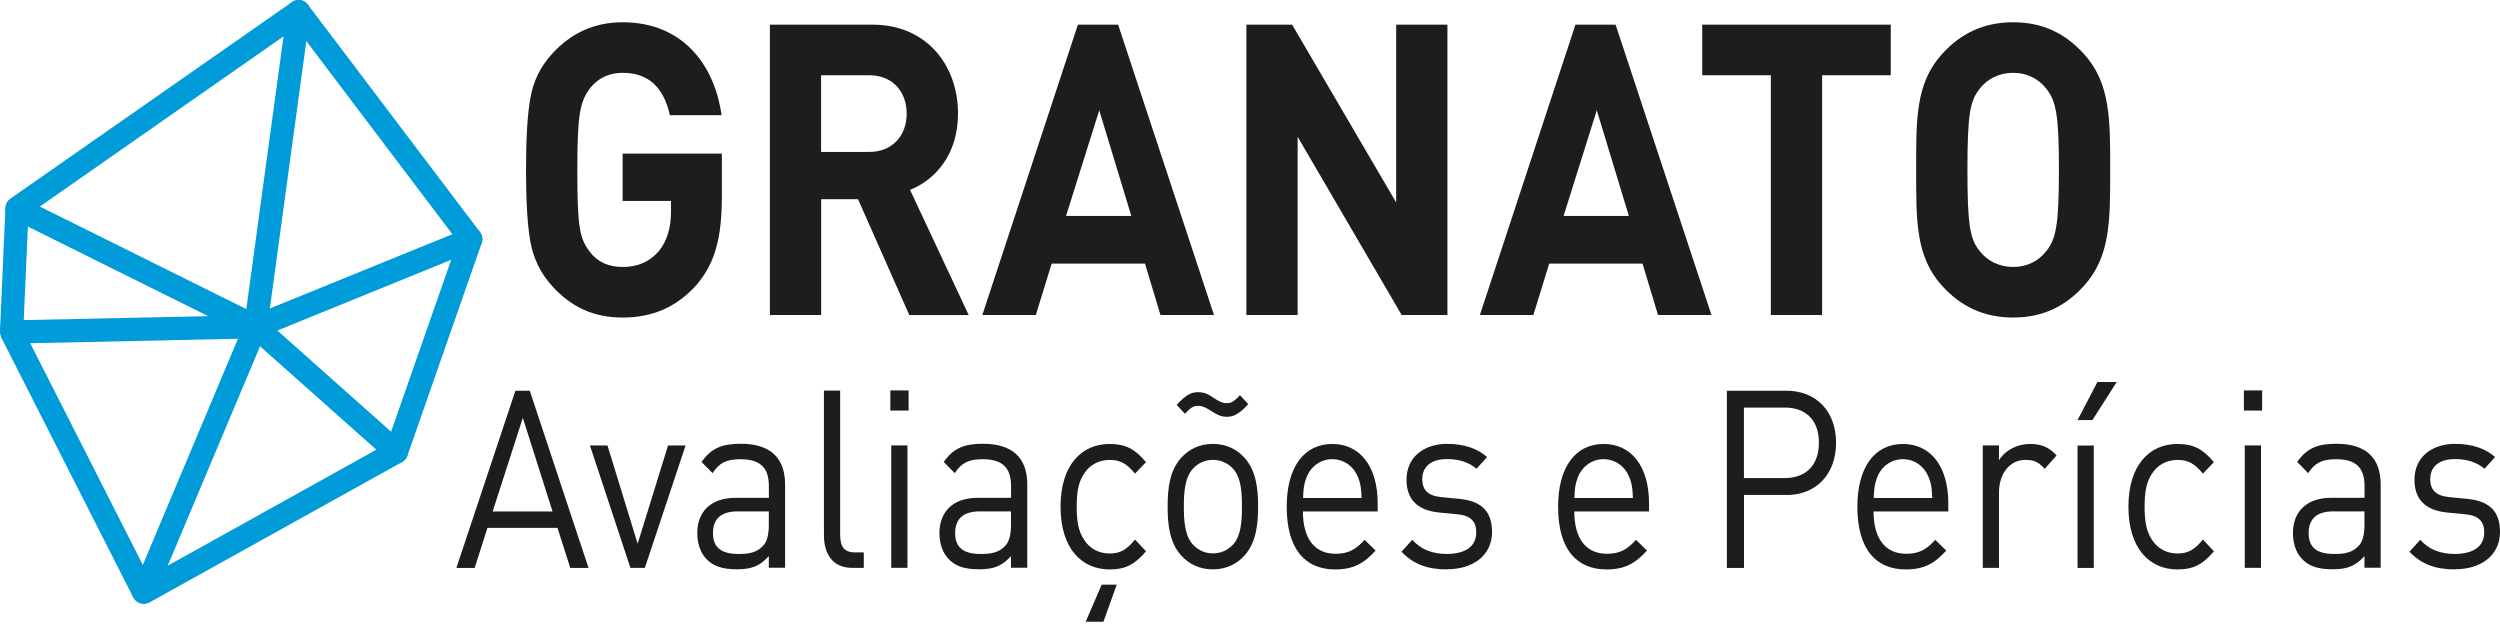 <svg xmlns="http://www.w3.org/2000/svg" width="186" height="47" viewBox="0 0 186 47" fill="none"><g clip-path="url(#clip0_339_106)"><path d="M1.269 16.36C0.995 16.36 0.726 16.232 0.557 15.987C0.283 15.596 0.378 15.054 0.769 14.78L21.719 0.156C22.111 -0.117 22.653 -0.023 22.926 0.368C23.2 0.76 23.105 1.302 22.714 1.575L1.764 16.204C1.613 16.308 1.438 16.36 1.269 16.36Z" fill="#009BD9"></path><path d="M21.251 1.547L18.27 23.398L19.984 23.632L22.965 1.781L21.251 1.547Z" fill="#009BD9"></path><path d="M19.971 23.585C19.91 24.047 19.481 24.372 19.019 24.311C18.557 24.249 18.231 23.82 18.293 23.358C18.354 22.896 18.783 22.571 19.245 22.632C19.707 22.694 20.032 23.123 19.971 23.585Z" fill="#009BD9"></path><path d="M22.94 1.819C23.001 1.357 22.68 0.928 22.214 0.867C21.747 0.806 21.323 1.126 21.261 1.593C21.2 2.055 21.521 2.484 21.987 2.545C22.449 2.606 22.878 2.286 22.94 1.819Z" fill="#009BD9"></path><path d="M33.951 17.305L19.436 23.211L20.088 24.814L34.603 18.908L33.951 17.305Z" fill="#009BD9"></path><path d="M33.919 17.327C34.353 17.153 34.843 17.36 35.022 17.794C35.197 18.228 34.989 18.718 34.556 18.897C34.122 19.072 33.632 18.864 33.452 18.43C33.278 17.997 33.485 17.506 33.919 17.327Z" fill="#009BD9"></path><path d="M19.484 23.202C19.05 23.377 18.842 23.872 19.017 24.305C19.191 24.739 19.686 24.947 20.12 24.772C20.554 24.598 20.761 24.103 20.587 23.669C20.412 23.235 19.917 23.028 19.484 23.202Z" fill="#009BD9"></path><path d="M20.193 24.199L19.043 25.492L28.315 33.738L29.464 32.446L20.193 24.199Z" fill="#009BD9"></path><path d="M29.422 32.432C29.771 32.744 29.804 33.276 29.493 33.625C29.182 33.974 28.649 34.007 28.3 33.696C27.951 33.385 27.918 32.852 28.229 32.503C28.54 32.154 29.073 32.121 29.422 32.432Z" fill="#009BD9"></path><path d="M20.215 24.237C19.866 23.926 19.333 23.959 19.022 24.308C18.711 24.657 18.744 25.189 19.093 25.501C19.442 25.812 19.975 25.779 20.286 25.43C20.597 25.081 20.564 24.548 20.215 24.237Z" fill="#009BD9"></path><path d="M17.909 24.719L10.217 43L11.812 43.671L19.504 25.39L17.909 24.719Z" fill="#009BD9"></path><path d="M11.805 43.618C11.626 44.047 11.127 44.25 10.697 44.071C10.268 43.892 10.066 43.392 10.245 42.963C10.424 42.534 10.924 42.331 11.353 42.511C11.782 42.69 11.985 43.189 11.805 43.618Z" fill="#009BD9"></path><path d="M19.47 25.416C19.649 24.987 19.451 24.487 19.017 24.308C18.588 24.129 18.089 24.327 17.91 24.761C17.73 25.19 17.928 25.689 18.362 25.869C18.791 26.048 19.291 25.85 19.47 25.416Z" fill="#009BD9"></path><path d="M1.636 24.326L0.094 25.109L9.906 44.433L11.448 43.65L1.636 24.326Z" fill="#009BD9"></path><path d="M0.131 25.135C-0.081 24.72 0.084 24.211 0.504 23.999C0.919 23.787 1.428 23.951 1.64 24.371C1.852 24.786 1.687 25.295 1.268 25.507C0.848 25.719 0.344 25.554 0.131 25.135Z" fill="#009BD9"></path><path d="M9.904 44.384C10.116 44.799 10.625 44.969 11.04 44.756C11.455 44.544 11.625 44.035 11.413 43.62C11.2 43.205 10.691 43.036 10.277 43.248C9.862 43.46 9.692 43.969 9.904 44.384Z" fill="#009BD9"></path><path d="M2.375 15.075L1.605 16.625L17.916 24.725L18.686 23.176L2.375 15.075Z" fill="#009BD9"></path><path d="M1.65 16.63C1.23 16.422 1.061 15.913 1.268 15.494C1.476 15.074 1.985 14.904 2.404 15.112C2.824 15.319 2.994 15.828 2.786 16.248C2.579 16.668 2.07 16.837 1.65 16.63Z" fill="#009BD9"></path><path d="M17.886 24.692C18.306 24.9 18.81 24.73 19.023 24.311C19.23 23.891 19.06 23.387 18.641 23.174C18.221 22.967 17.717 23.137 17.505 23.556C17.292 23.976 17.467 24.48 17.886 24.692Z" fill="#009BD9"></path><path d="M18.192 23.462L0.791 23.836L0.828 25.566L18.23 25.192L18.192 23.462Z" fill="#009BD9"></path><path d="M0.873 25.544C0.406 25.554 0.019 25.186 0.01 24.715C0.001 24.248 0.368 23.861 0.84 23.852C1.306 23.842 1.693 24.21 1.702 24.681C1.712 25.148 1.344 25.535 0.873 25.544Z" fill="#009BD9"></path><path d="M18.193 25.169C18.66 25.16 19.032 24.773 19.023 24.306C19.013 23.84 18.627 23.467 18.16 23.477C17.693 23.486 17.321 23.873 17.33 24.34C17.34 24.806 17.726 25.179 18.193 25.169Z" fill="#009BD9"></path><path d="M35.023 18.66C34.759 18.66 34.505 18.542 34.33 18.315L21.526 1.386C21.238 1.004 21.314 0.462 21.696 0.175C22.078 -0.113 22.62 -0.038 22.907 0.344L35.716 17.273C36.004 17.655 35.928 18.198 35.547 18.485C35.391 18.603 35.207 18.66 35.023 18.66Z" fill="#009BD9"></path><path d="M29.493 34.491C29.399 34.491 29.3 34.477 29.206 34.444C28.753 34.289 28.517 33.794 28.673 33.341L34.203 17.51C34.363 17.058 34.853 16.822 35.306 16.977C35.758 17.133 35.994 17.628 35.839 18.081L30.309 33.911C30.186 34.27 29.851 34.491 29.493 34.491Z" fill="#009BD9"></path><path d="M10.697 44.935C10.396 44.935 10.099 44.775 9.938 44.492C9.707 44.072 9.858 43.549 10.273 43.313L29.064 32.866C29.484 32.635 30.007 32.786 30.243 33.201C30.474 33.62 30.323 34.144 29.908 34.379L11.117 44.826C10.985 44.902 10.839 44.935 10.697 44.935Z" fill="#009BD9"></path><path d="M0.402 15.498L0.002 24.555L1.73 24.631L2.131 15.574L0.402 15.498Z" fill="#009BD9"></path><path d="M1.712 24.594C1.693 25.06 1.297 25.423 0.831 25.4C0.364 25.381 0.001 24.985 0.025 24.518C0.043 24.052 0.439 23.689 0.906 23.712C1.373 23.731 1.736 24.127 1.712 24.594Z" fill="#009BD9"></path><path d="M2.106 15.617C2.125 15.15 1.767 14.754 1.3 14.735C0.834 14.716 0.438 15.075 0.419 15.541C0.4 16.008 0.758 16.404 1.225 16.423C1.692 16.442 2.088 16.083 2.106 15.617Z" fill="#009BD9"></path><path d="M51.845 21.169C50.336 22.866 48.526 23.625 46.329 23.625C44.132 23.625 42.487 22.838 41.058 21.259C40.21 20.316 39.686 19.227 39.465 18.01C39.243 16.799 39.135 15.007 39.135 12.641C39.135 10.274 39.243 8.483 39.465 7.271C39.686 6.026 40.205 4.966 41.058 4.023C42.487 2.444 44.24 1.656 46.329 1.656C50.775 1.656 53.165 4.81 53.683 8.572H49.841C49.374 6.479 48.224 5.418 46.329 5.418C45.315 5.418 44.49 5.814 43.887 6.573C43.175 7.573 42.953 8.365 42.953 12.641C42.953 16.917 43.118 17.737 43.887 18.741C44.462 19.5 45.287 19.863 46.329 19.863C47.456 19.863 48.361 19.467 49.044 18.651C49.62 17.925 49.921 16.954 49.921 15.771V14.951H46.324V11.429H53.707V14.583C53.707 17.737 53.184 19.59 51.84 21.169H51.845Z" fill="#1D1D1B"></path><path d="M67.651 23.437L63.837 14.819H61.093V23.437H57.279V1.836H64.935C68.914 1.836 71.276 4.839 71.276 8.45C71.276 11.486 69.603 13.367 67.707 14.126L72.073 23.442H67.656L67.651 23.437ZM64.686 5.598H61.089V11.302H64.686C66.359 11.302 67.458 10.119 67.458 8.45C67.458 6.781 66.359 5.598 64.686 5.598Z" fill="#1D1D1B"></path><path d="M86.338 23.437L85.188 19.614H78.243L77.065 23.437H73.086L80.195 1.836H83.189L90.322 23.437H86.343H86.338ZM81.784 8.205L79.314 16.064H84.169L81.784 8.205Z" fill="#1D1D1B"></path><path d="M104.285 23.437L96.544 10.176V23.437H92.731V1.836H96.134L103.875 15.064V1.836H107.689V23.437H104.285Z" fill="#1D1D1B"></path><path d="M123.356 23.437L122.205 19.614H115.261L114.082 23.437H110.104L117.213 1.836H120.202L127.334 23.437H123.356ZM118.801 8.205L116.331 16.064H121.187L118.801 8.205Z" fill="#1D1D1B"></path><path d="M135.566 5.598V23.437H131.752V5.598H126.646V1.836H140.672V5.598H135.566Z" fill="#1D1D1B"></path><path d="M155.051 21.259C153.679 22.776 152.006 23.625 149.78 23.625C147.555 23.625 145.858 22.776 144.486 21.259C142.511 19.076 142.563 16.375 142.563 12.641C142.563 8.907 142.506 6.21 144.486 4.023C145.858 2.505 147.56 1.656 149.78 1.656C152.001 1.656 153.679 2.505 155.051 4.023C157.026 6.206 156.998 8.907 156.998 12.641C156.998 16.375 157.026 19.076 155.051 21.259ZM152.222 6.573C151.676 5.876 150.822 5.418 149.78 5.418C148.738 5.418 147.862 5.871 147.31 6.573C146.57 7.483 146.377 8.483 146.377 12.641C146.377 16.799 146.57 17.798 147.31 18.708C147.862 19.406 148.738 19.863 149.78 19.863C150.822 19.863 151.676 19.406 152.222 18.708C152.963 17.798 153.184 16.799 153.184 12.641C153.184 8.483 152.963 7.483 152.222 6.573Z" fill="#1D1D1B"></path><path d="M42.429 42.252L41.476 39.272H36.267L35.315 42.252H33.957L38.346 29.07H39.416L43.786 42.252H42.429ZM38.898 31.088L36.654 38.051H41.109L38.898 31.088Z" fill="#1D1D1B"></path><path d="M47.973 42.249H46.903L43.891 33.141H45.197L47.441 40.453L49.703 33.141H51.009L47.978 42.249H47.973Z" fill="#1D1D1B"></path><path d="M57.2 42.246V41.374C56.53 42.114 55.927 42.355 54.823 42.355C53.72 42.355 53.013 42.114 52.495 41.52C52.094 41.077 51.877 40.389 51.877 39.668C51.877 38.074 52.881 37.037 54.724 37.037H57.204V36.165C57.204 34.831 56.601 34.166 55.092 34.166C54.036 34.166 53.503 34.444 53.018 35.203L52.197 34.369C52.933 33.313 53.772 33.016 55.111 33.016C57.322 33.016 58.411 34.072 58.411 36.052V42.237H57.204L57.2 42.246ZM57.2 38.046H54.889C53.65 38.046 53.046 38.602 53.046 39.658C53.046 40.714 53.631 41.214 54.937 41.214C55.639 41.214 56.261 41.157 56.78 40.601C57.063 40.304 57.2 39.785 57.2 39.026V38.046Z" fill="#1D1D1B"></path><path d="M63.394 42.248C61.951 42.248 61.301 41.211 61.301 39.821V29.062H62.508V39.764C62.508 40.65 62.776 41.098 63.611 41.098H64.266V42.248H63.394Z" fill="#1D1D1B"></path><path d="M66.242 30.546V29.047H67.6V30.546H66.242ZM66.308 42.247V33.139H67.515V42.247H66.308Z" fill="#1D1D1B"></path><path d="M75.217 42.246V41.374C74.548 42.114 73.944 42.355 72.841 42.355C71.738 42.355 71.031 42.114 70.512 41.52C70.111 41.077 69.894 40.389 69.894 39.668C69.894 38.074 70.899 37.037 72.742 37.037H75.222V36.165C75.222 34.831 74.618 34.166 73.11 34.166C72.054 34.166 71.521 34.444 71.035 35.203L70.215 34.369C70.951 33.313 71.79 33.016 73.129 33.016C75.34 33.016 76.429 34.072 76.429 36.052V42.237H75.222L75.217 42.246ZM75.217 38.046H72.907C71.667 38.046 71.064 38.602 71.064 39.658C71.064 40.714 71.648 41.214 72.954 41.214C73.657 41.214 74.279 41.157 74.797 40.601C75.08 40.304 75.217 39.785 75.217 39.026V38.046Z" fill="#1D1D1B"></path><path d="M82.553 42.366C80.479 42.366 78.904 40.81 78.904 37.699C78.904 34.587 80.479 33.031 82.553 33.031C83.694 33.031 84.411 33.366 85.264 34.384L84.444 35.238C83.826 34.479 83.341 34.219 82.553 34.219C81.766 34.219 81.078 34.573 80.644 35.256C80.257 35.85 80.106 36.553 80.106 37.699C80.106 38.844 80.257 39.551 80.644 40.141C81.078 40.824 81.747 41.178 82.553 41.178C83.359 41.178 83.826 40.9 84.444 40.141L85.264 41.013C84.411 42.031 83.689 42.366 82.553 42.366ZM82.101 46.255H80.776L81.964 43.497H83.086L82.096 46.255H82.101Z" fill="#1D1D1B"></path><path d="M92.599 41.324C92.029 41.951 91.241 42.361 90.237 42.361C89.233 42.361 88.446 41.956 87.875 41.324C87.036 40.381 86.871 39.103 86.871 37.694C86.871 36.284 87.036 35.007 87.875 34.064C88.446 33.437 89.233 33.027 90.237 33.027C91.241 33.027 92.029 33.432 92.599 34.064C93.438 35.007 93.603 36.284 93.603 37.694C93.603 39.103 93.433 40.381 92.599 41.324ZM91.279 31.009C90.808 31.009 90.492 30.825 90.091 30.566C89.775 30.363 89.488 30.193 89.153 30.193C88.87 30.193 88.667 30.231 88.163 30.787L87.545 30.123C88.314 29.269 88.733 29.18 89.134 29.18C89.62 29.18 89.902 29.326 90.322 29.623C90.676 29.844 90.925 29.995 91.26 29.995C91.529 29.995 91.746 29.958 92.25 29.401L92.868 30.066C92.114 30.919 91.661 31.009 91.274 31.009H91.279ZM91.746 34.879C91.359 34.455 90.826 34.215 90.237 34.215C89.648 34.215 89.134 34.455 88.747 34.879C88.144 35.544 88.078 36.675 88.078 37.694C88.078 38.712 88.144 39.843 88.747 40.508C89.134 40.933 89.653 41.173 90.237 41.173C90.822 41.173 91.359 40.933 91.746 40.508C92.349 39.843 92.401 38.712 92.401 37.694C92.401 36.675 92.349 35.544 91.746 34.879Z" fill="#1D1D1B"></path><path d="M96.937 38.052C96.937 40.051 97.791 41.201 99.365 41.201C100.318 41.201 100.874 40.885 101.524 40.164L102.345 40.961C101.506 41.885 100.737 42.366 99.332 42.366C97.154 42.366 95.731 40.923 95.731 37.699C95.731 34.752 97.022 33.031 99.115 33.031C101.209 33.031 102.5 34.733 102.5 37.439V38.052H96.942H96.937ZM101.044 35.535C100.728 34.7 99.987 34.163 99.12 34.163C98.253 34.163 97.513 34.7 97.197 35.535C97.013 36.034 96.98 36.312 96.947 37.053H101.303C101.27 36.312 101.237 36.034 101.053 35.535H101.044Z" fill="#1D1D1B"></path><path d="M107.656 42.363C106.266 42.363 105.177 42.009 104.271 41.047L105.078 40.156C105.733 40.915 106.619 41.212 107.642 41.212C109 41.212 109.834 40.675 109.834 39.6C109.834 38.803 109.415 38.36 108.463 38.266L107.105 38.134C105.497 37.988 104.644 37.191 104.644 35.692C104.644 34.023 105.917 33.023 107.675 33.023C108.849 33.023 109.9 33.339 110.641 34.004L109.853 34.876C109.269 34.377 108.514 34.155 107.661 34.155C106.454 34.155 105.818 34.73 105.818 35.654C105.818 36.432 106.219 36.894 107.256 36.988L108.58 37.115C110.018 37.262 111.008 37.874 111.008 39.576C111.008 41.278 109.651 42.353 107.661 42.353L107.656 42.363Z" fill="#1D1D1B"></path><path d="M117.129 38.052C117.129 40.051 117.982 41.201 119.557 41.201C120.514 41.201 121.065 40.885 121.716 40.164L122.536 40.961C121.697 41.885 120.929 42.366 119.524 42.366C117.346 42.366 115.922 40.923 115.922 37.699C115.922 34.752 117.214 33.031 119.307 33.031C121.4 33.031 122.687 34.733 122.687 37.439V38.052H117.129ZM121.23 35.535C120.914 34.7 120.174 34.163 119.307 34.163C118.439 34.163 117.699 34.7 117.383 35.535C117.199 36.034 117.166 36.312 117.133 37.053H121.49C121.457 36.312 121.424 36.034 121.24 35.535H121.23Z" fill="#1D1D1B"></path><path d="M132.917 36.825H129.753V42.252H128.48V29.07H132.917C135.095 29.07 136.603 30.57 136.603 32.941C136.603 35.312 135.095 36.83 132.917 36.83V36.825ZM132.799 30.324H129.749V35.567H132.799C134.289 35.567 135.326 34.68 135.326 32.936C135.326 31.192 134.289 30.324 132.799 30.324Z" fill="#1D1D1B"></path><path d="M139.394 38.052C139.394 40.051 140.248 41.201 141.822 41.201C142.779 41.201 143.331 40.885 143.981 40.164L144.802 40.961C143.963 41.885 143.194 42.366 141.789 42.366C139.611 42.366 138.188 40.923 138.188 37.699C138.188 34.752 139.479 33.031 141.572 33.031C143.666 33.031 144.953 34.733 144.953 37.439V38.052H139.394ZM143.501 35.535C143.185 34.7 142.445 34.163 141.577 34.163C140.71 34.163 139.97 34.7 139.654 35.535C139.47 36.034 139.437 36.312 139.404 37.053H143.76C143.727 36.312 143.694 36.034 143.51 35.535H143.501Z" fill="#1D1D1B"></path><path d="M152.123 34.879C151.671 34.38 151.336 34.215 150.7 34.215C149.493 34.215 148.724 35.271 148.724 36.657V42.248H147.518V33.14H148.724V34.252C149.177 33.493 150.082 33.031 151.034 33.031C151.822 33.031 152.425 33.234 153.01 33.885L152.123 34.884V34.879Z" fill="#1D1D1B"></path><path d="M155.673 31.255H154.57L156.046 28.422H157.484L155.673 31.255ZM154.57 42.254V33.146H155.777V42.254H154.57Z" fill="#1D1D1B"></path><path d="M162.004 42.366C159.925 42.366 158.355 40.81 158.355 37.699C158.355 34.587 159.93 33.031 162.004 33.031C163.145 33.031 163.862 33.366 164.715 34.384L163.895 35.238C163.277 34.479 162.792 34.219 162.004 34.219C161.217 34.219 160.529 34.573 160.095 35.256C159.708 35.85 159.558 36.553 159.558 37.699C159.558 38.844 159.708 39.551 160.095 40.141C160.529 40.824 161.198 41.178 162.004 41.178C162.811 41.178 163.277 40.9 163.895 40.141L164.715 41.013C163.862 42.031 163.141 42.366 162.004 42.366Z" fill="#1D1D1B"></path><path d="M166.945 30.546V29.047H168.303V30.546H166.945ZM167.011 42.247V33.139H168.218V42.247H167.011Z" fill="#1D1D1B"></path><path d="M175.916 42.246V41.374C175.247 42.114 174.643 42.355 173.54 42.355C172.437 42.355 171.73 42.114 171.211 41.52C170.811 41.077 170.594 40.389 170.594 39.668C170.594 38.074 171.598 37.037 173.441 37.037H175.921V36.165C175.921 34.831 175.318 34.166 173.809 34.166C172.753 34.166 172.215 34.444 171.73 35.203L170.91 34.369C171.645 33.313 172.484 33.016 173.823 33.016C176.034 33.016 177.123 34.072 177.123 36.052V42.237H175.916V42.246ZM175.916 38.046H173.606C172.366 38.046 171.763 38.602 171.763 39.658C171.763 40.714 172.347 41.214 173.653 41.214C174.356 41.214 174.978 41.157 175.497 40.601C175.78 40.304 175.916 39.785 175.916 39.026V38.046Z" fill="#1D1D1B"></path><path d="M182.649 42.363C181.258 42.363 180.169 42.009 179.264 41.047L180.07 40.156C180.725 40.915 181.611 41.212 182.634 41.212C183.992 41.212 184.827 40.675 184.827 39.6C184.827 38.803 184.407 38.36 183.455 38.266L182.097 38.134C180.489 37.988 179.636 37.191 179.636 35.692C179.636 34.023 180.909 33.023 182.667 33.023C183.841 33.023 184.893 33.339 185.633 34.004L184.845 34.876C184.261 34.377 183.507 34.155 182.653 34.155C181.446 34.155 180.81 34.73 180.81 35.654C180.81 36.432 181.211 36.894 182.248 36.988L183.573 37.115C185.015 37.262 186 37.874 186 39.576C186 41.278 184.643 42.353 182.653 42.353L182.649 42.363Z" fill="#1D1D1B"></path></g><defs><clipPath id="clip0_339_106"><rect width="186" height="46.252" fill="white"></rect></clipPath></defs></svg>